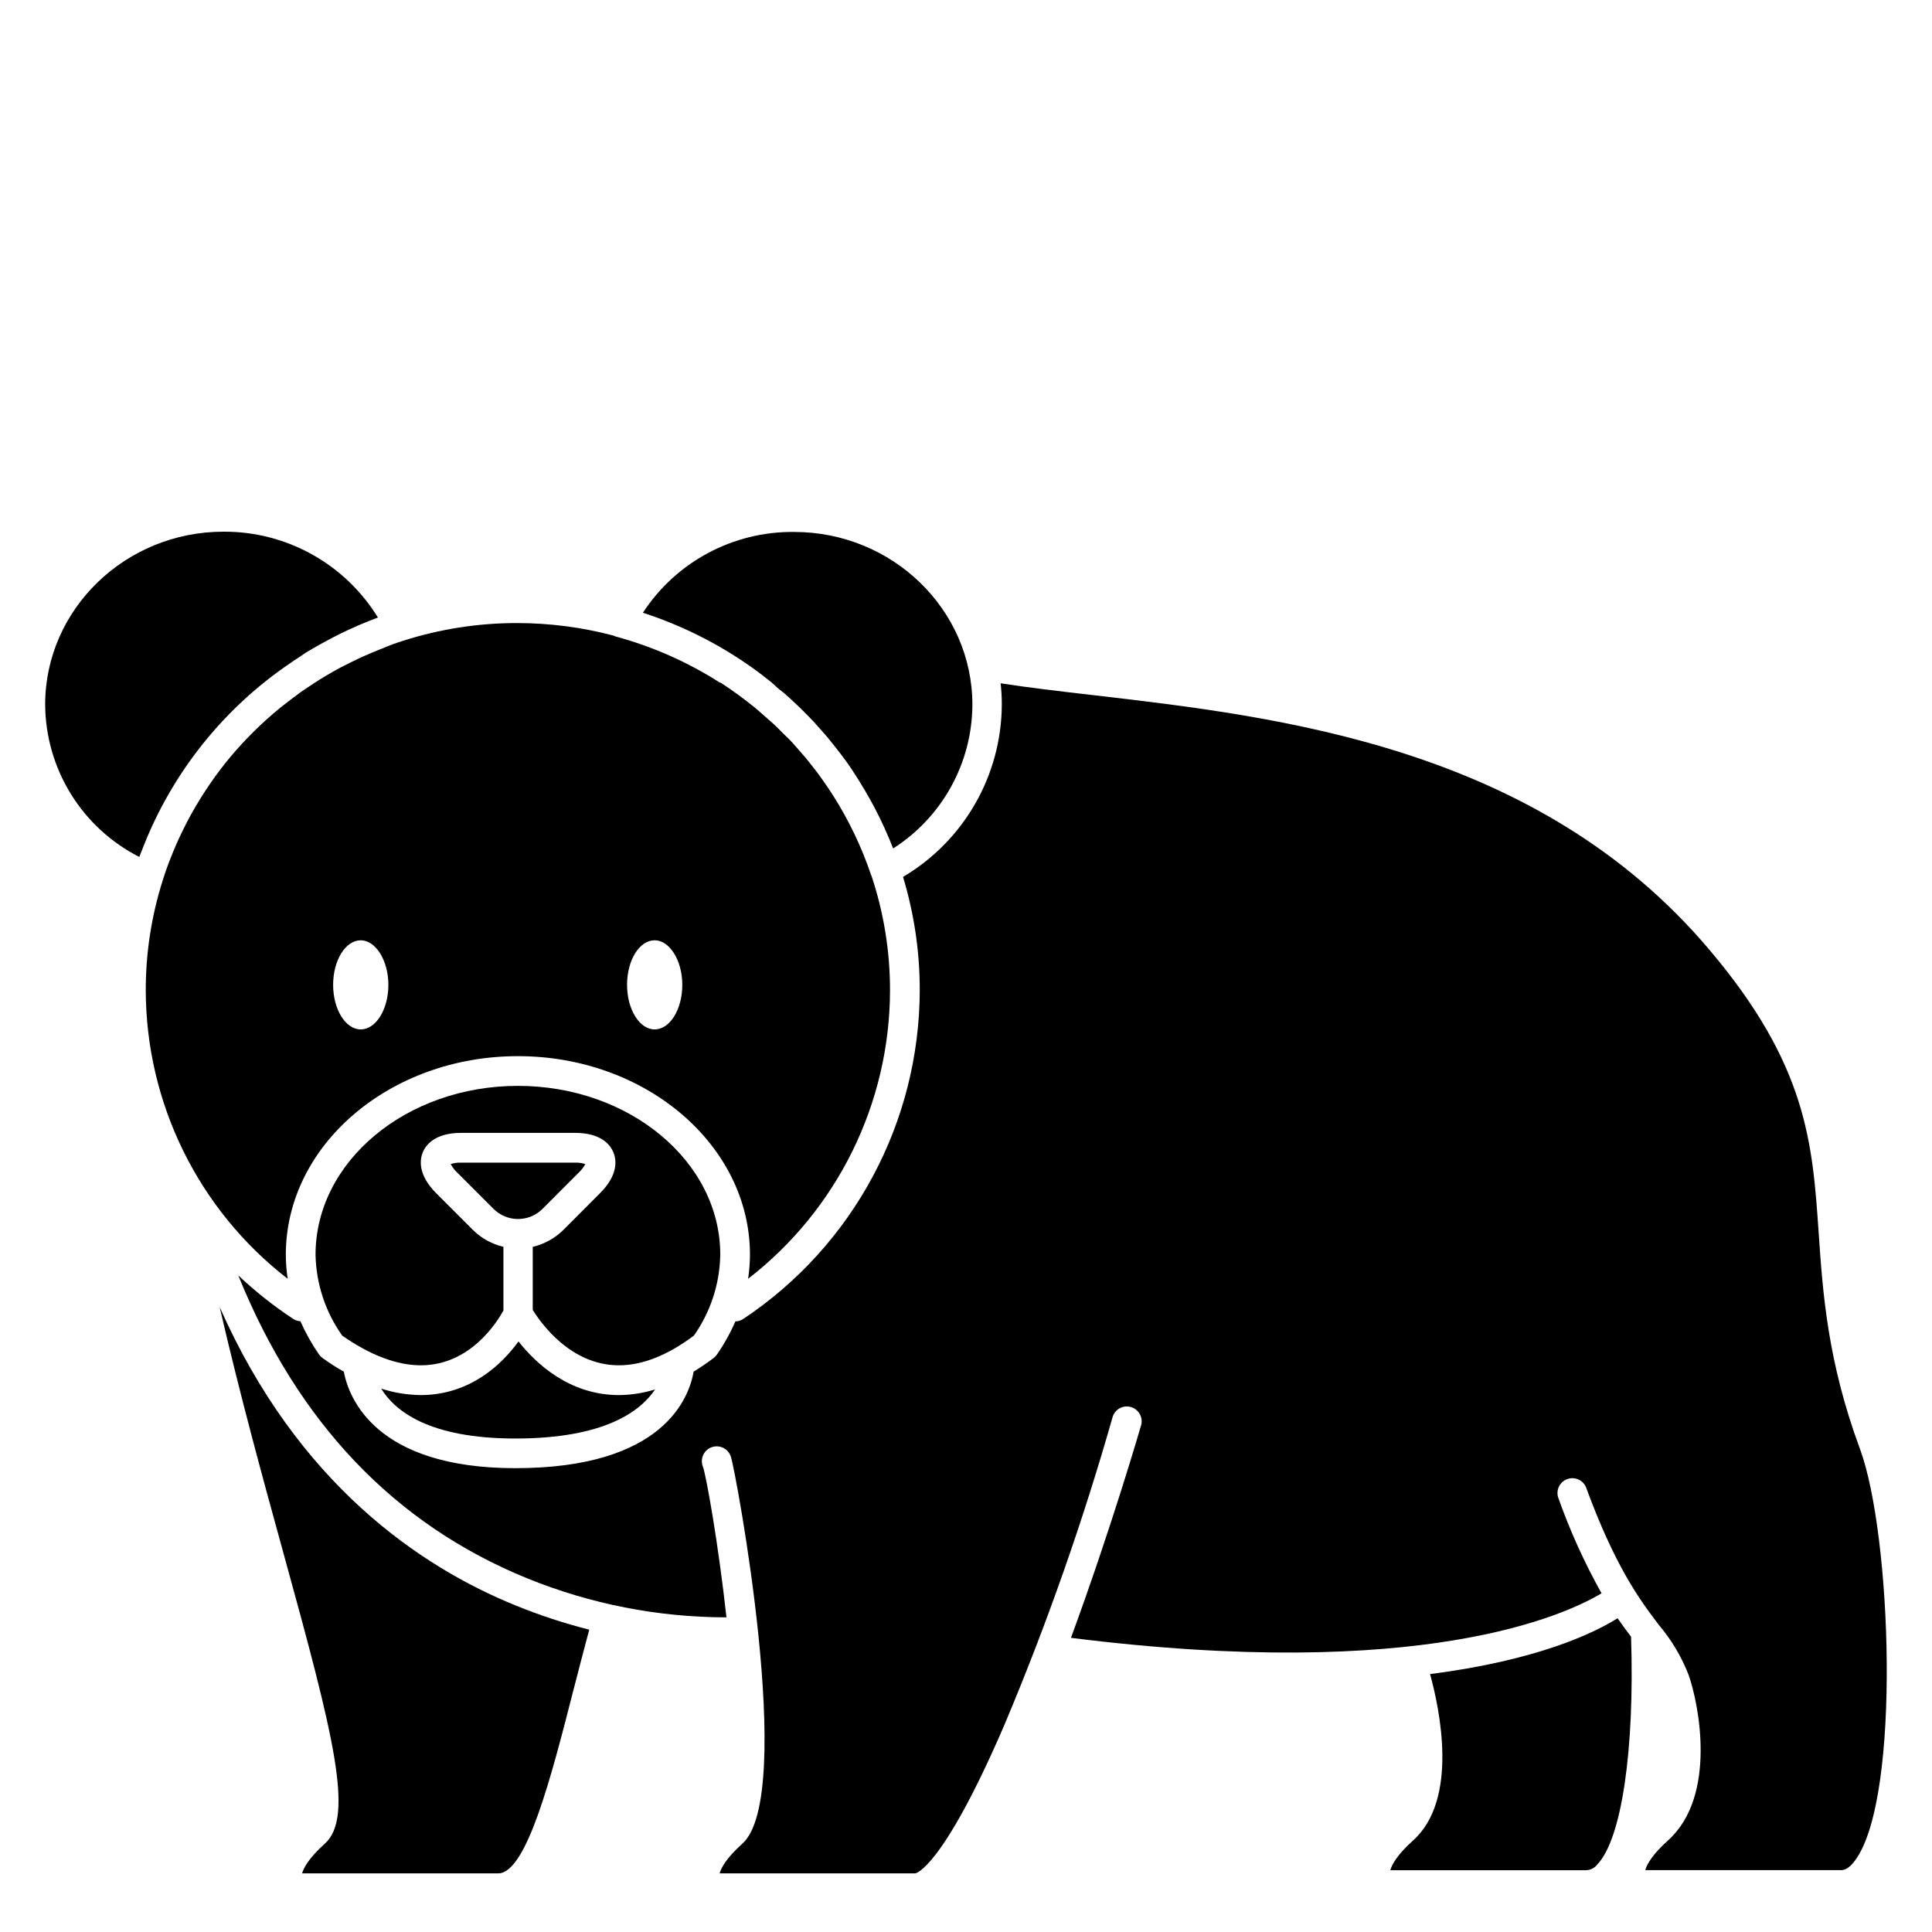 <?xml version="1.0" encoding="UTF-8"?>
<!-- The Best Svg Icon site in the world: iconSvg.co, Visit us! https://iconsvg.co -->
<svg fill="#000000" width="800px" height="800px" version="1.1" viewBox="144 144 512 512" xmlns="http://www.w3.org/2000/svg">
 <g>
  <path d="m255.45 513.71c-3.543-0.047-7.059-0.625-10.43-1.715 3.602 5.902 12.676 13.227 35.543 13.227 23.617 0 33.16-7.203 37.039-13.008h-0.004c-3.102 0.969-6.332 1.473-9.582 1.496-13.105 0-22.023-8.402-26.609-14.211-4.289 5.902-12.715 14.211-25.957 14.211z"/>
  <path d="m220.24 482.89c-0.324-2.117-0.488-4.254-0.492-6.394 0-29.008 27.551-52.605 61.5-52.605s61.5 23.617 61.5 52.605c-0.008 2.141-0.172 4.277-0.492 6.394 23.68-18.312 37.562-46.543 37.609-76.477 0.004-10.312-1.656-20.562-4.922-30.348l-0.117-0.234c-2.504-7.414-5.894-14.496-10.098-21.098l-0.766-1.18c-0.734-1.102-1.484-2.184-2.242-3.246l-1.102-1.535c-0.766-1.004-1.555-1.969-2.344-2.992-0.789-1.023-1.457-1.75-2.203-2.598-0.746-0.848-1.398-1.613-2.106-2.402s-1.258-1.301-1.969-1.969c-0.707-0.668-1.258-1.277-1.969-1.969-0.707-0.688-1.258-1.219-1.969-1.812-0.707-0.59-1.574-1.418-2.383-2.106l-1.555-1.34v0.004c-2.934-2.391-5.996-4.625-9.168-6.691h-0.18c-8.508-5.441-17.801-9.555-27.551-12.199-0.219-0.066-0.43-0.152-0.629-0.258-8.352-2.207-16.949-3.324-25.586-3.324-10.25-0.008-20.441 1.578-30.207 4.703-1.789 0.57-3.582 1.199-5.332 1.969l-0.707 0.277c-1.496 0.59-2.992 1.219-4.449 1.871l-1.023 0.473c-1.438 0.668-2.875 1.379-4.269 2.106l-0.809 0.395c-1.516 0.809-2.992 1.672-4.449 2.539-0.828 0.492-1.613 1.023-2.422 1.535l-1.852 1.219c-0.945 0.629-1.969 1.301-2.793 1.969l-1.18 0.867-3.09 2.383-0.195 0.176v-0.008c-4.742 3.879-9.117 8.188-13.07 12.871-3.914 4.691-7.379 9.738-10.352 15.074l-0.316 0.551c-0.59 1.082-1.16 2.164-1.691 3.266l-0.766 1.555c-0.473 0.965-0.926 1.969-1.359 2.953-0.434 0.984-0.609 1.438-0.906 2.144-0.297 0.707-0.707 1.75-1.043 2.637-0.59 1.574-1.141 3.148-1.633 4.742l0.004 0.004c-2.965 9.371-4.473 19.141-4.469 28.969 0.035 29.953 13.918 58.207 37.609 76.535zm97.258-89.703c3.938 0 7.32 5.312 7.32 11.809s-3.285 11.809-7.32 11.809-7.32-5.312-7.32-11.809c0-6.492 3.227-11.809 7.32-11.809zm-77.895 0c3.938 0 7.32 5.312 7.32 11.809s-3.285 11.809-7.32 11.809c-4.035 0-7.32-5.312-7.32-11.809 0-6.492 3.266-11.809 7.32-11.809z"/>
  <path d="m221.07 319.64c0.336-0.254 0.688-0.492 1.043-0.727 0.965-0.629 1.969-1.258 2.953-1.969l1.969-1.16 2.441-1.379 2.793-1.496 1.832-0.926c1.301-0.648 2.637-1.258 3.938-1.832l0.906-0.414c1.711-0.727 3.465-1.438 5.215-2.086l-0.004 0.004c-8.734-14.223-24.266-22.852-40.953-22.75-26.02 0-47.234 20.625-47.234 45.793 0.047 8.379 2.402 16.582 6.805 23.707 4.402 7.129 10.68 12.906 18.152 16.699l0.234-0.629 0.648-1.633v-0.004c7.766-20.02 21.465-37.188 39.262-49.199z"/>
  <path d="m297.43 454.69c0.68-0.633 1.246-1.379 1.672-2.203-0.883-0.285-1.809-0.41-2.734-0.375h-30.188c-0.93-0.035-1.855 0.09-2.738 0.375 0.43 0.824 0.992 1.57 1.676 2.203l9.664 9.664h-0.004c1.727 1.727 4.066 2.699 6.504 2.699 2.441 0 4.781-0.973 6.504-2.699z"/>
  <path d="m347.14 323.8c0.789 0.609 1.574 1.219 2.344 1.969 0.766 0.746 1.574 1.34 2.363 1.969l1.574 1.398c0.867 0.789 1.691 1.574 2.539 2.383l1.238 1.238c0.867 0.867 1.711 1.73 2.539 2.617l1.082 1.219c0.828 0.926 1.652 1.832 2.441 2.773l1.082 1.34c0.848 1.043 1.672 2.086 2.481 3.148 0.809 1.062 1.969 2.617 2.832 3.938 0.215 0.336 0.414 0.668 0.648 1.004 0.848 1.277 1.672 2.578 2.461 3.938 0.156 0.234 0.277 0.473 0.434 0.707 0.867 1.496 1.711 2.992 2.539 4.547l0.117 0.215c1.805 3.457 3.422 7.012 4.84 10.645 13.016-8.301 20.926-22.641 21-38.078 0-25.25-21.215-45.797-47.23-45.797h-0.004c-16.141-0.184-31.262 7.891-40.086 21.41 11.141 3.613 21.613 9.031 30.996 16.039z"/>
  <path d="m572.67 572.85c-6.258 3.938-21.234 11.16-49.691 14.801 2.5 9.031 7.695 33.16-4.508 44.102-4.191 3.758-5.629 6.414-6.023 7.871h51.879c1.16-0.023 2.246-0.574 2.949-1.492 6.453-6.672 9.957-30.309 8.973-60.379-1.098-1.457-2.32-3.07-3.578-4.902z"/>
  <path d="m636.89 527.92c-8.582-23.203-9.84-41.328-10.922-57.191-1.633-23.852-3.051-44.457-28.969-75.039-45.461-53.805-113.71-61.715-163.54-67.5-8.68-1.004-16.965-1.969-24.285-3.109 0.215 1.867 0.32 3.746 0.316 5.625-0.078 18.773-10.02 36.121-26.176 45.68 2.941 9.727 4.434 19.832 4.43 29.992-0.059 35.043-17.609 67.746-46.781 87.164-0.617 0.406-1.344 0.633-2.086 0.648-1.34 3.086-2.981 6.031-4.898 8.797-0.23 0.34-0.516 0.641-0.848 0.887-1.707 1.301-3.481 2.508-5.312 3.621-1.18 6.809-7.871 25.586-47.23 25.586-37.195 0-44.184-18.715-45.48-25.586-1.969-1.082-3.738-2.242-5.629-3.602-0.375-0.266-0.703-0.594-0.965-0.965-1.898-2.769-3.539-5.707-4.902-8.777-0.703-0.043-1.383-0.273-1.969-0.668-5.16-3.402-10.012-7.25-14.504-11.496 15.746 38.93 41.328 65.891 76.496 80.258 16.793 6.836 34.75 10.359 52.883 10.371-2.184-19.797-5.352-37.391-6.219-39.871-0.414-0.996-0.402-2.117 0.031-3.106 0.434-0.984 1.258-1.75 2.269-2.113 1.016-0.363 2.137-0.297 3.098 0.188 0.965 0.484 1.688 1.34 2 2.371 1.199 3.367 17.34 89.664 3.031 102.51-4.191 3.758-5.629 6.394-6.023 7.871h51.855s7.066-0.945 23.617-39.359v0.004c11.223-26.637 20.812-53.93 28.715-81.73 0.68-1.98 2.793-3.078 4.805-2.504 2.012 0.578 3.223 2.629 2.754 4.668-0.156 0.57-7.988 27.551-18.637 56.5 92.91 11.672 130.95-6.023 140.61-11.809-4.555-8.137-8.406-16.648-11.516-25.445-0.59-1.992 0.469-4.102 2.426-4.816 1.953-0.715 4.125 0.215 4.957 2.121 7.656 20.859 14.129 29.676 18.934 36.016l0.375 0.492h-0.004c3.332 3.93 5.992 8.383 7.871 13.184 2.754 7.676 7.637 32.215-5.434 43.945-4.191 3.758-5.629 6.414-6.023 7.871h51.855c0.512 0 1.969 0 3.938-2.832 12.027-16.965 9.469-86.258 1.086-108.85z"/>
  <path d="m202.21 490.37c5.41 23.438 11.57 45.855 16.887 65.16 13.324 48.316 18.875 69.98 10.98 77.066-4.191 3.758-5.609 6.394-6.023 7.871h51.957c7.519 0 14.07-25.586 19.836-48.117 1.379-5.352 2.812-10.863 4.309-16.473-6.613-1.672-13.105-3.801-19.422-6.375-25.488-10.332-57.859-32.375-78.523-79.133z"/>
  <path d="m334.88 476.5c0-24.66-24.051-44.734-53.629-44.734s-53.629 20.074-53.629 44.734c0.148 7.695 2.609 15.172 7.066 21.449 7.5 5.234 14.504 7.871 20.859 7.871 13.105 0 20.23-11.531 21.863-14.523v-16.887 0.004c-3.074-0.715-5.891-2.277-8.125-4.508l-9.664-9.664c-4.961-4.981-4.367-8.934-3.582-10.863 0.789-1.93 3.188-5.156 10.215-5.156h30.109c7.008 0 9.406 3.227 10.195 5.156 0.789 1.93 1.398 5.902-3.562 10.844l-9.664 9.684c-2.246 2.231-5.066 3.797-8.148 4.527v16.727c1.969 3.129 9.84 14.66 22.828 14.66 6.219 0 12.891-2.637 19.875-7.871h0.004c4.426-6.289 6.859-13.762 6.988-21.449z"/>
 </g>
</svg>
